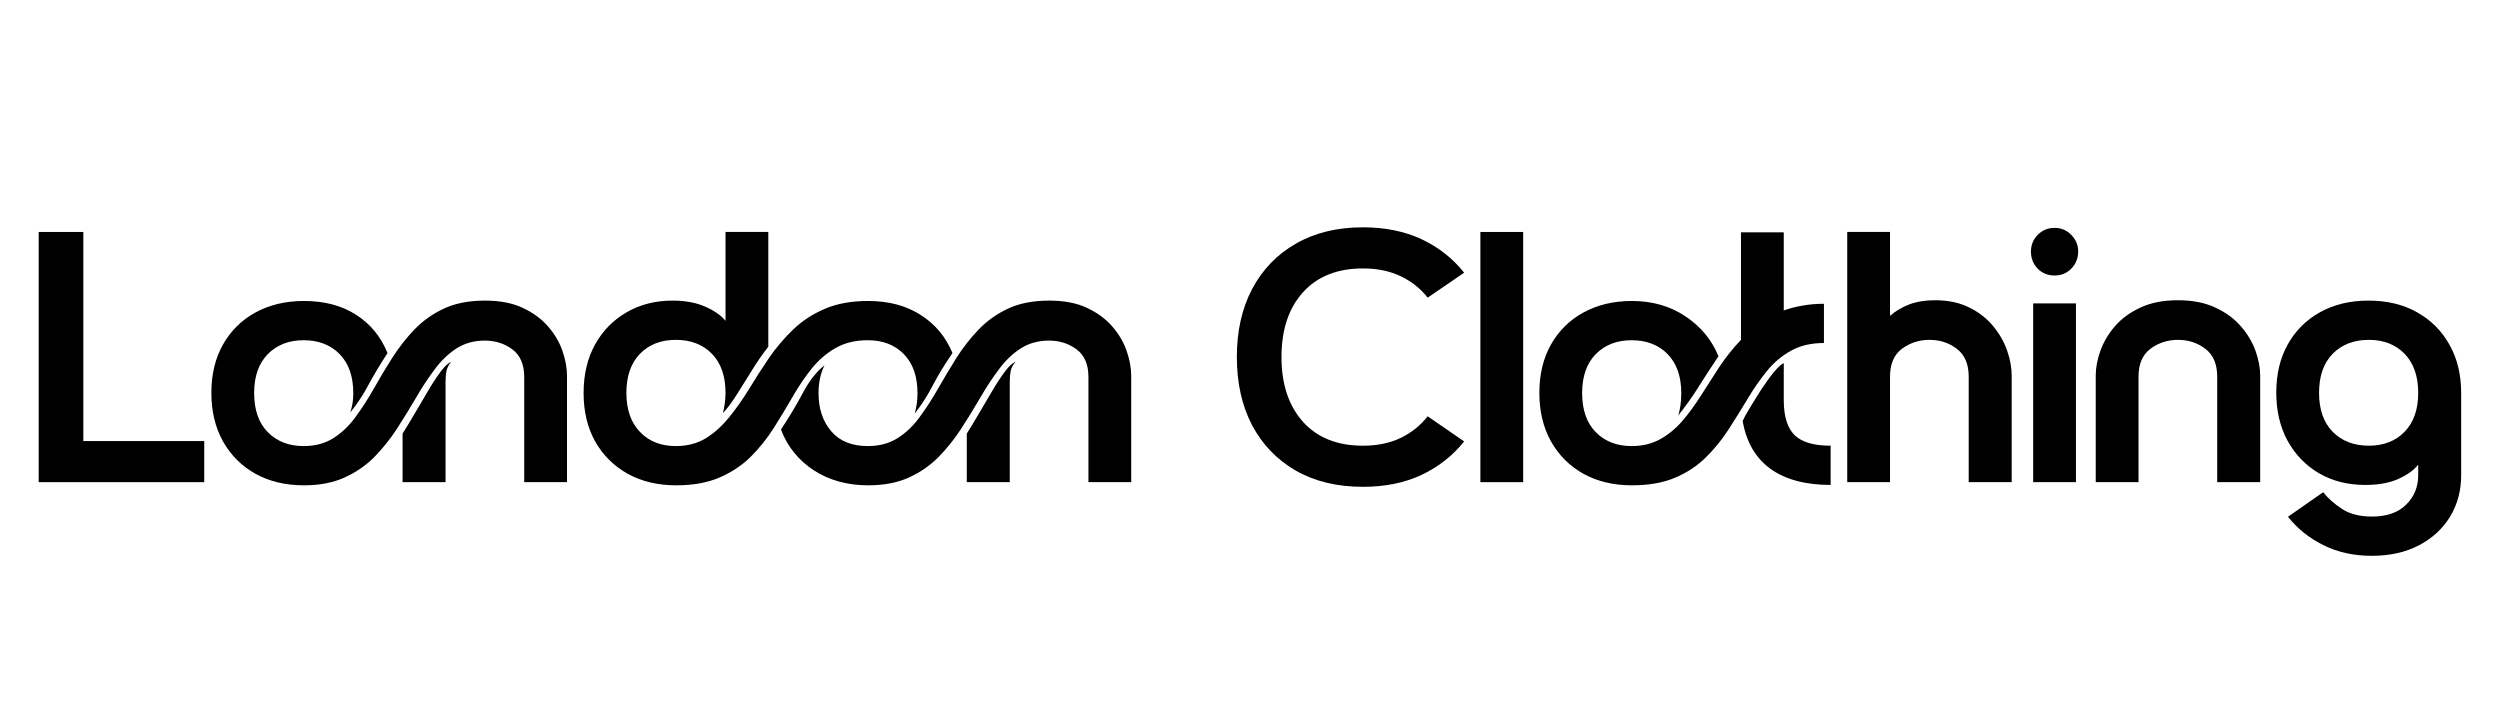 <svg version="1.2" preserveAspectRatio="xMidYMid meet" height="80" viewBox="0 0 210 60" zoomAndPan="magnify" width="280" xmlns:xlink="http://www.w3.org/1999/xlink" xmlns="http://www.w3.org/2000/svg"><defs></defs><g id="0a4a1c4199"><g style="fill:#000000;fill-opacity:1;"><g transform="translate(2.344, 40.501)"><path d="M 0.906 0 L 0.906 -21.016 L 4.656 -21.016 L 4.656 -3.453 L 14.812 -3.453 L 14.812 0 Z M 0.906 0" style="stroke:none"></path></g></g><g style="fill:#000000;fill-opacity:1;"><g transform="translate(17.301, 40.501)"><path d="M 15.25 -10.844 C 14.613 -9.863 14.078 -8.969 13.641 -8.156 C 13.211 -7.344 12.707 -6.578 12.125 -5.859 C 12.207 -6.117 12.27 -6.375 12.312 -6.625 C 12.352 -6.875 12.375 -7.16 12.375 -7.484 C 12.375 -8.879 11.992 -9.969 11.234 -10.75 C 10.473 -11.531 9.461 -11.922 8.203 -11.922 C 6.961 -11.922 5.957 -11.531 5.188 -10.75 C 4.426 -9.969 4.047 -8.879 4.047 -7.484 C 4.047 -6.078 4.426 -4.984 5.188 -4.203 C 5.957 -3.422 6.961 -3.031 8.203 -3.031 C 9.16 -3.031 9.988 -3.25 10.688 -3.688 C 11.395 -4.133 12.016 -4.723 12.547 -5.453 C 13.086 -6.18 13.602 -6.977 14.094 -7.844 C 14.582 -8.719 15.102 -9.586 15.656 -10.453 C 16.207 -11.316 16.832 -12.113 17.531 -12.844 C 18.238 -13.57 19.066 -14.156 20.016 -14.594 C 20.961 -15.031 22.109 -15.25 23.453 -15.25 C 24.691 -15.25 25.742 -15.047 26.609 -14.641 C 27.484 -14.234 28.195 -13.707 28.75 -13.062 C 29.301 -12.426 29.703 -11.738 29.953 -11 C 30.203 -10.27 30.328 -9.578 30.328 -8.922 L 30.328 0 L 26.734 0 L 26.734 -8.828 C 26.734 -9.891 26.398 -10.664 25.734 -11.156 C 25.078 -11.645 24.305 -11.891 23.422 -11.891 C 22.523 -11.891 21.734 -11.672 21.047 -11.234 C 20.367 -10.797 19.758 -10.211 19.219 -9.484 C 18.676 -8.766 18.156 -7.973 17.656 -7.109 C 17.156 -6.254 16.625 -5.391 16.062 -4.516 C 15.5 -3.648 14.863 -2.852 14.156 -2.125 C 13.445 -1.406 12.609 -0.828 11.641 -0.391 C 10.68 0.047 9.547 0.266 8.234 0.266 C 6.691 0.266 5.332 -0.055 4.156 -0.703 C 2.988 -1.359 2.078 -2.27 1.422 -3.438 C 0.773 -4.613 0.453 -5.969 0.453 -7.5 C 0.453 -9.039 0.773 -10.391 1.422 -11.547 C 2.078 -12.711 2.988 -13.613 4.156 -14.25 C 5.332 -14.895 6.691 -15.219 8.234 -15.219 C 9.953 -15.219 11.41 -14.832 12.609 -14.062 C 13.816 -13.289 14.695 -12.219 15.25 -10.844 Z M 16.516 -4.078 C 16.797 -4.523 17.125 -5.066 17.5 -5.703 C 17.883 -6.348 18.266 -6.992 18.641 -7.641 C 19.023 -8.297 19.391 -8.852 19.734 -9.312 C 20.086 -9.77 20.375 -10.031 20.594 -10.094 C 20.395 -9.875 20.266 -9.625 20.203 -9.344 C 20.148 -9.062 20.125 -8.75 20.125 -8.406 L 20.125 0 L 16.516 0 Z M 16.516 -4.078" style="stroke:none"></path></g></g><g style="fill:#000000;fill-opacity:1;"><g transform="translate(48.538, 40.501)"><path d="M 24.391 -15.219 C 26.109 -15.219 27.578 -14.828 28.797 -14.047 C 30.016 -13.273 30.906 -12.207 31.469 -10.844 C 30.812 -9.883 30.258 -8.977 29.812 -8.125 C 29.375 -7.27 28.867 -6.484 28.297 -5.766 C 28.453 -6.305 28.531 -6.879 28.531 -7.484 C 28.531 -8.879 28.148 -9.969 27.391 -10.75 C 26.629 -11.531 25.617 -11.922 24.359 -11.922 C 23.297 -11.922 22.383 -11.695 21.625 -11.25 C 20.863 -10.812 20.195 -10.234 19.625 -9.516 C 19.051 -8.797 18.516 -8 18.016 -7.125 C 17.516 -6.258 16.988 -5.391 16.438 -4.516 C 15.883 -3.648 15.242 -2.852 14.516 -2.125 C 13.785 -1.406 12.914 -0.828 11.906 -0.391 C 10.895 0.047 9.68 0.266 8.266 0.266 C 6.723 0.266 5.363 -0.055 4.188 -0.703 C 3.02 -1.359 2.109 -2.266 1.453 -3.422 C 0.805 -4.586 0.484 -5.941 0.484 -7.484 C 0.484 -9.035 0.801 -10.391 1.438 -11.547 C 2.082 -12.711 2.969 -13.617 4.094 -14.266 C 5.227 -14.922 6.516 -15.25 7.953 -15.25 C 9.035 -15.25 9.957 -15.078 10.719 -14.734 C 11.477 -14.398 12.039 -14.004 12.406 -13.547 L 12.406 -21.016 L 16 -21.016 L 16 -11.375 C 15.5 -10.738 15.031 -10.062 14.594 -9.344 C 14.156 -8.633 13.738 -7.969 13.344 -7.344 C 12.957 -6.727 12.57 -6.211 12.188 -5.797 C 12.25 -6.035 12.301 -6.305 12.344 -6.609 C 12.383 -6.91 12.406 -7.207 12.406 -7.5 C 12.406 -8.906 12.023 -10 11.266 -10.781 C 10.504 -11.562 9.492 -11.953 8.234 -11.953 C 6.984 -11.953 5.977 -11.562 5.219 -10.781 C 4.457 -10 4.078 -8.906 4.078 -7.5 C 4.078 -6.102 4.457 -5.008 5.219 -4.219 C 5.977 -3.426 6.984 -3.031 8.234 -3.031 C 9.191 -3.031 10.031 -3.25 10.75 -3.688 C 11.469 -4.133 12.117 -4.719 12.703 -5.438 C 13.285 -6.156 13.844 -6.945 14.375 -7.812 C 14.906 -8.688 15.469 -9.562 16.062 -10.438 C 16.664 -11.312 17.344 -12.109 18.094 -12.828 C 18.844 -13.547 19.727 -14.125 20.75 -14.562 C 21.77 -15 22.984 -15.219 24.391 -15.219 Z M 39.578 -11.891 C 38.68 -11.891 37.891 -11.672 37.203 -11.234 C 36.523 -10.797 35.914 -10.211 35.375 -9.484 C 34.832 -8.766 34.312 -7.973 33.812 -7.109 C 33.312 -6.254 32.781 -5.391 32.219 -4.516 C 31.656 -3.648 31.02 -2.852 30.312 -2.125 C 29.602 -1.406 28.77 -0.828 27.812 -0.391 C 26.852 0.047 25.711 0.266 24.391 0.266 C 22.641 0.266 21.113 -0.156 19.812 -1 C 18.52 -1.852 17.602 -2.992 17.062 -4.422 C 17.758 -5.473 18.375 -6.5 18.906 -7.5 C 19.438 -8.508 20.039 -9.281 20.719 -9.812 C 20.383 -9.133 20.219 -8.359 20.219 -7.484 C 20.219 -6.18 20.57 -5.113 21.281 -4.281 C 21.988 -3.445 23.016 -3.031 24.359 -3.031 C 25.316 -3.031 26.145 -3.25 26.844 -3.688 C 27.551 -4.133 28.172 -4.723 28.703 -5.453 C 29.242 -6.18 29.758 -6.977 30.25 -7.844 C 30.75 -8.719 31.27 -9.586 31.812 -10.453 C 32.363 -11.316 32.988 -12.113 33.688 -12.844 C 34.395 -13.57 35.223 -14.156 36.172 -14.594 C 37.117 -15.031 38.266 -15.25 39.609 -15.25 C 40.848 -15.25 41.898 -15.047 42.766 -14.641 C 43.641 -14.234 44.352 -13.707 44.906 -13.062 C 45.457 -12.426 45.859 -11.738 46.109 -11 C 46.359 -10.27 46.484 -9.578 46.484 -8.922 L 46.484 0 L 42.891 0 L 42.891 -8.828 C 42.891 -9.891 42.555 -10.664 41.891 -11.156 C 41.234 -11.645 40.461 -11.891 39.578 -11.891 Z M 32.672 -4.078 C 32.953 -4.523 33.281 -5.066 33.656 -5.703 C 34.039 -6.348 34.422 -6.992 34.797 -7.641 C 35.18 -8.297 35.547 -8.852 35.891 -9.312 C 36.242 -9.77 36.535 -10.031 36.766 -10.094 C 36.555 -9.875 36.422 -9.625 36.359 -9.344 C 36.305 -9.062 36.281 -8.75 36.281 -8.406 L 36.281 0 L 32.672 0 Z M 32.672 -4.078" style="stroke:none"></path></g></g><g style="fill:#000000;fill-opacity:1;"><g transform="translate(95.933, 40.501)"><path d="" style="stroke:none"></path></g></g><g style="fill:#000000;fill-opacity:1;"><g transform="translate(103.442, 40.501)"><path d="M 0.453 -10.516 C 0.453 -12.691 0.879 -14.594 1.734 -16.219 C 2.598 -17.852 3.82 -19.125 5.406 -20.031 C 6.988 -20.945 8.867 -21.406 11.047 -21.406 C 12.91 -21.406 14.551 -21.07 15.969 -20.406 C 17.395 -19.738 18.586 -18.801 19.547 -17.594 L 16.484 -15.5 C 15.867 -16.281 15.102 -16.883 14.188 -17.312 C 13.281 -17.738 12.234 -17.953 11.047 -17.953 C 8.891 -17.953 7.207 -17.281 6 -15.938 C 4.801 -14.602 4.203 -12.797 4.203 -10.516 C 4.203 -8.234 4.801 -6.422 6 -5.078 C 7.207 -3.734 8.891 -3.062 11.047 -3.062 C 12.234 -3.062 13.281 -3.273 14.188 -3.703 C 15.102 -4.141 15.867 -4.75 16.484 -5.531 L 19.547 -3.422 C 18.586 -2.223 17.395 -1.285 15.969 -0.609 C 14.551 0.055 12.91 0.391 11.047 0.391 C 8.867 0.391 6.988 -0.062 5.406 -0.969 C 3.82 -1.883 2.598 -3.156 1.734 -4.781 C 0.879 -6.414 0.453 -8.328 0.453 -10.516 Z M 0.453 -10.516" style="stroke:none"></path></g></g><g style="fill:#000000;fill-opacity:1;"><g transform="translate(123.446, 40.501)"><path d="M 0.906 0 L 0.906 -21.016 L 4.5 -21.016 L 4.5 0 Z M 0.906 0" style="stroke:none"></path></g></g><g style="fill:#000000;fill-opacity:1;"><g transform="translate(128.852, 40.501)"><path d="M 15.5 -10.578 C 14.852 -9.609 14.273 -8.719 13.766 -7.906 C 13.254 -7.102 12.707 -6.336 12.125 -5.609 C 12.289 -6.148 12.375 -6.773 12.375 -7.484 C 12.375 -8.879 11.992 -9.969 11.234 -10.75 C 10.473 -11.531 9.461 -11.922 8.203 -11.922 C 6.961 -11.922 5.957 -11.531 5.188 -10.75 C 4.426 -9.969 4.047 -8.879 4.047 -7.484 C 4.047 -6.078 4.426 -4.984 5.188 -4.203 C 5.957 -3.422 6.961 -3.031 8.203 -3.031 C 9.098 -3.031 9.891 -3.219 10.578 -3.594 C 11.273 -3.977 11.898 -4.488 12.453 -5.125 C 13.004 -5.77 13.531 -6.488 14.031 -7.281 C 14.531 -8.07 15.047 -8.875 15.578 -9.688 C 16.117 -10.5 16.723 -11.254 17.391 -11.953 L 17.391 -20.984 L 20.984 -20.984 L 20.984 -14.422 C 21.473 -14.598 21.992 -14.734 22.547 -14.828 C 23.109 -14.93 23.711 -14.984 24.359 -14.984 L 24.359 -11.688 C 23.273 -11.688 22.348 -11.469 21.578 -11.031 C 20.805 -10.602 20.133 -10.035 19.562 -9.328 C 18.988 -8.617 18.445 -7.836 17.938 -6.984 C 17.426 -6.129 16.895 -5.273 16.344 -4.422 C 15.801 -3.578 15.164 -2.797 14.438 -2.078 C 13.719 -1.367 12.859 -0.801 11.859 -0.375 C 10.859 0.051 9.648 0.266 8.234 0.266 C 6.691 0.266 5.332 -0.055 4.156 -0.703 C 2.988 -1.359 2.078 -2.27 1.422 -3.438 C 0.773 -4.613 0.453 -5.969 0.453 -7.5 C 0.453 -9.039 0.773 -10.391 1.422 -11.547 C 2.078 -12.711 2.988 -13.613 4.156 -14.25 C 5.332 -14.895 6.691 -15.219 8.234 -15.219 C 9.953 -15.219 11.453 -14.785 12.734 -13.922 C 14.016 -13.066 14.938 -11.953 15.5 -10.578 Z M 17.531 -5.141 C 17.633 -5.379 17.836 -5.75 18.141 -6.25 C 18.441 -6.75 18.77 -7.273 19.125 -7.828 C 19.488 -8.379 19.836 -8.859 20.172 -9.266 C 20.516 -9.672 20.785 -9.914 20.984 -10 L 20.984 -6.906 C 20.984 -5.52 21.289 -4.531 21.906 -3.938 C 22.52 -3.352 23.523 -3.062 24.922 -3.062 L 24.922 0.234 C 22.805 0.234 21.117 -0.219 19.859 -1.125 C 18.609 -2.039 17.832 -3.379 17.531 -5.141 Z M 17.531 -5.141" style="stroke:none"></path></g></g><g style="fill:#000000;fill-opacity:1;"><g transform="translate(154.262, 40.501)"><path d="M 4.5 -21.016 L 4.5 -13.969 C 4.945 -14.363 5.477 -14.68 6.094 -14.922 C 6.719 -15.16 7.445 -15.281 8.281 -15.281 C 9.406 -15.281 10.375 -15.07 11.188 -14.656 C 12 -14.25 12.664 -13.723 13.188 -13.078 C 13.707 -12.441 14.094 -11.758 14.344 -11.031 C 14.594 -10.301 14.719 -9.609 14.719 -8.953 L 14.719 0 L 11.109 0 L 11.109 -8.859 C 11.109 -9.922 10.773 -10.703 10.109 -11.203 C 9.453 -11.703 8.688 -11.953 7.812 -11.953 C 6.945 -11.953 6.176 -11.703 5.5 -11.203 C 4.832 -10.703 4.5 -9.922 4.5 -8.859 L 4.5 0 L 0.906 0 L 0.906 -21.016 Z M 4.5 -21.016" style="stroke:none"></path></g></g><g style="fill:#000000;fill-opacity:1;"><g transform="translate(169.88, 40.501)"><path d="M 0.719 -19.375 C 0.719 -19.914 0.906 -20.379 1.281 -20.766 C 1.664 -21.16 2.141 -21.359 2.703 -21.359 C 3.266 -21.359 3.734 -21.16 4.109 -20.766 C 4.492 -20.379 4.688 -19.914 4.688 -19.375 C 4.688 -18.812 4.492 -18.332 4.109 -17.938 C 3.734 -17.551 3.266 -17.359 2.703 -17.359 C 2.141 -17.359 1.664 -17.551 1.281 -17.938 C 0.906 -18.332 0.719 -18.812 0.719 -19.375 Z M 0.906 0 L 0.906 -15.016 L 4.5 -15.016 L 4.5 0 Z M 0.906 0" style="stroke:none"></path></g></g><g style="fill:#000000;fill-opacity:1;"><g transform="translate(175.136, 40.501)"><path d="M 7.812 -15.281 C 9.051 -15.281 10.102 -15.07 10.969 -14.656 C 11.844 -14.25 12.555 -13.723 13.109 -13.078 C 13.66 -12.441 14.066 -11.758 14.328 -11.031 C 14.586 -10.301 14.719 -9.609 14.719 -8.953 L 14.719 0 L 11.109 0 L 11.109 -8.859 C 11.109 -9.922 10.773 -10.703 10.109 -11.203 C 9.453 -11.703 8.688 -11.953 7.812 -11.953 C 6.945 -11.953 6.176 -11.703 5.5 -11.203 C 4.832 -10.703 4.5 -9.922 4.5 -8.859 L 4.5 0 L 0.906 0 L 0.906 -8.953 C 0.906 -9.609 1.035 -10.301 1.297 -11.031 C 1.555 -11.758 1.957 -12.441 2.5 -13.078 C 3.051 -13.723 3.766 -14.25 4.641 -14.656 C 5.516 -15.07 6.57 -15.281 7.812 -15.281 Z M 7.812 -15.281" style="stroke:none"></path></g></g><g style="fill:#000000;fill-opacity:1;"><g transform="translate(190.754, 40.501)"><path d="M 15.984 -7.484 L 15.984 -0.594 C 15.984 0.719 15.672 1.883 15.047 2.906 C 14.422 3.926 13.547 4.727 12.422 5.312 C 11.305 5.895 9.988 6.188 8.469 6.188 C 6.945 6.188 5.586 5.883 4.391 5.281 C 3.203 4.688 2.219 3.895 1.438 2.906 L 4.391 0.844 C 4.785 1.344 5.305 1.805 5.953 2.234 C 6.609 2.672 7.457 2.891 8.5 2.891 C 9.738 2.891 10.691 2.555 11.359 1.891 C 12.035 1.234 12.375 0.406 12.375 -0.594 L 12.375 -1.469 C 12.008 -1.008 11.453 -0.609 10.703 -0.266 C 9.953 0.066 9.023 0.234 7.922 0.234 C 6.484 0.234 5.195 -0.086 4.062 -0.734 C 2.938 -1.391 2.051 -2.301 1.406 -3.469 C 0.77 -4.633 0.453 -5.988 0.453 -7.531 C 0.453 -9.07 0.773 -10.422 1.422 -11.578 C 2.078 -12.742 2.984 -13.645 4.141 -14.281 C 5.305 -14.926 6.66 -15.25 8.203 -15.25 C 9.766 -15.25 11.125 -14.922 12.281 -14.266 C 13.445 -13.617 14.352 -12.711 15 -11.547 C 15.656 -10.391 15.984 -9.035 15.984 -7.484 Z M 12.375 -7.5 C 12.375 -8.906 11.992 -10 11.234 -10.781 C 10.473 -11.562 9.473 -11.953 8.234 -11.953 C 6.973 -11.953 5.957 -11.562 5.188 -10.781 C 4.426 -10 4.047 -8.906 4.047 -7.5 C 4.047 -6.102 4.426 -5.016 5.188 -4.234 C 5.957 -3.453 6.973 -3.062 8.234 -3.062 C 9.473 -3.062 10.473 -3.453 11.234 -4.234 C 11.992 -5.016 12.375 -6.102 12.375 -7.5 Z M 12.375 -7.5" style="stroke:none"></path></g></g><g style="fill:#000000;fill-opacity:1;"><g transform="translate(207.645, 40.501)"><path d="" style="stroke:none"></path></g></g></g></svg>